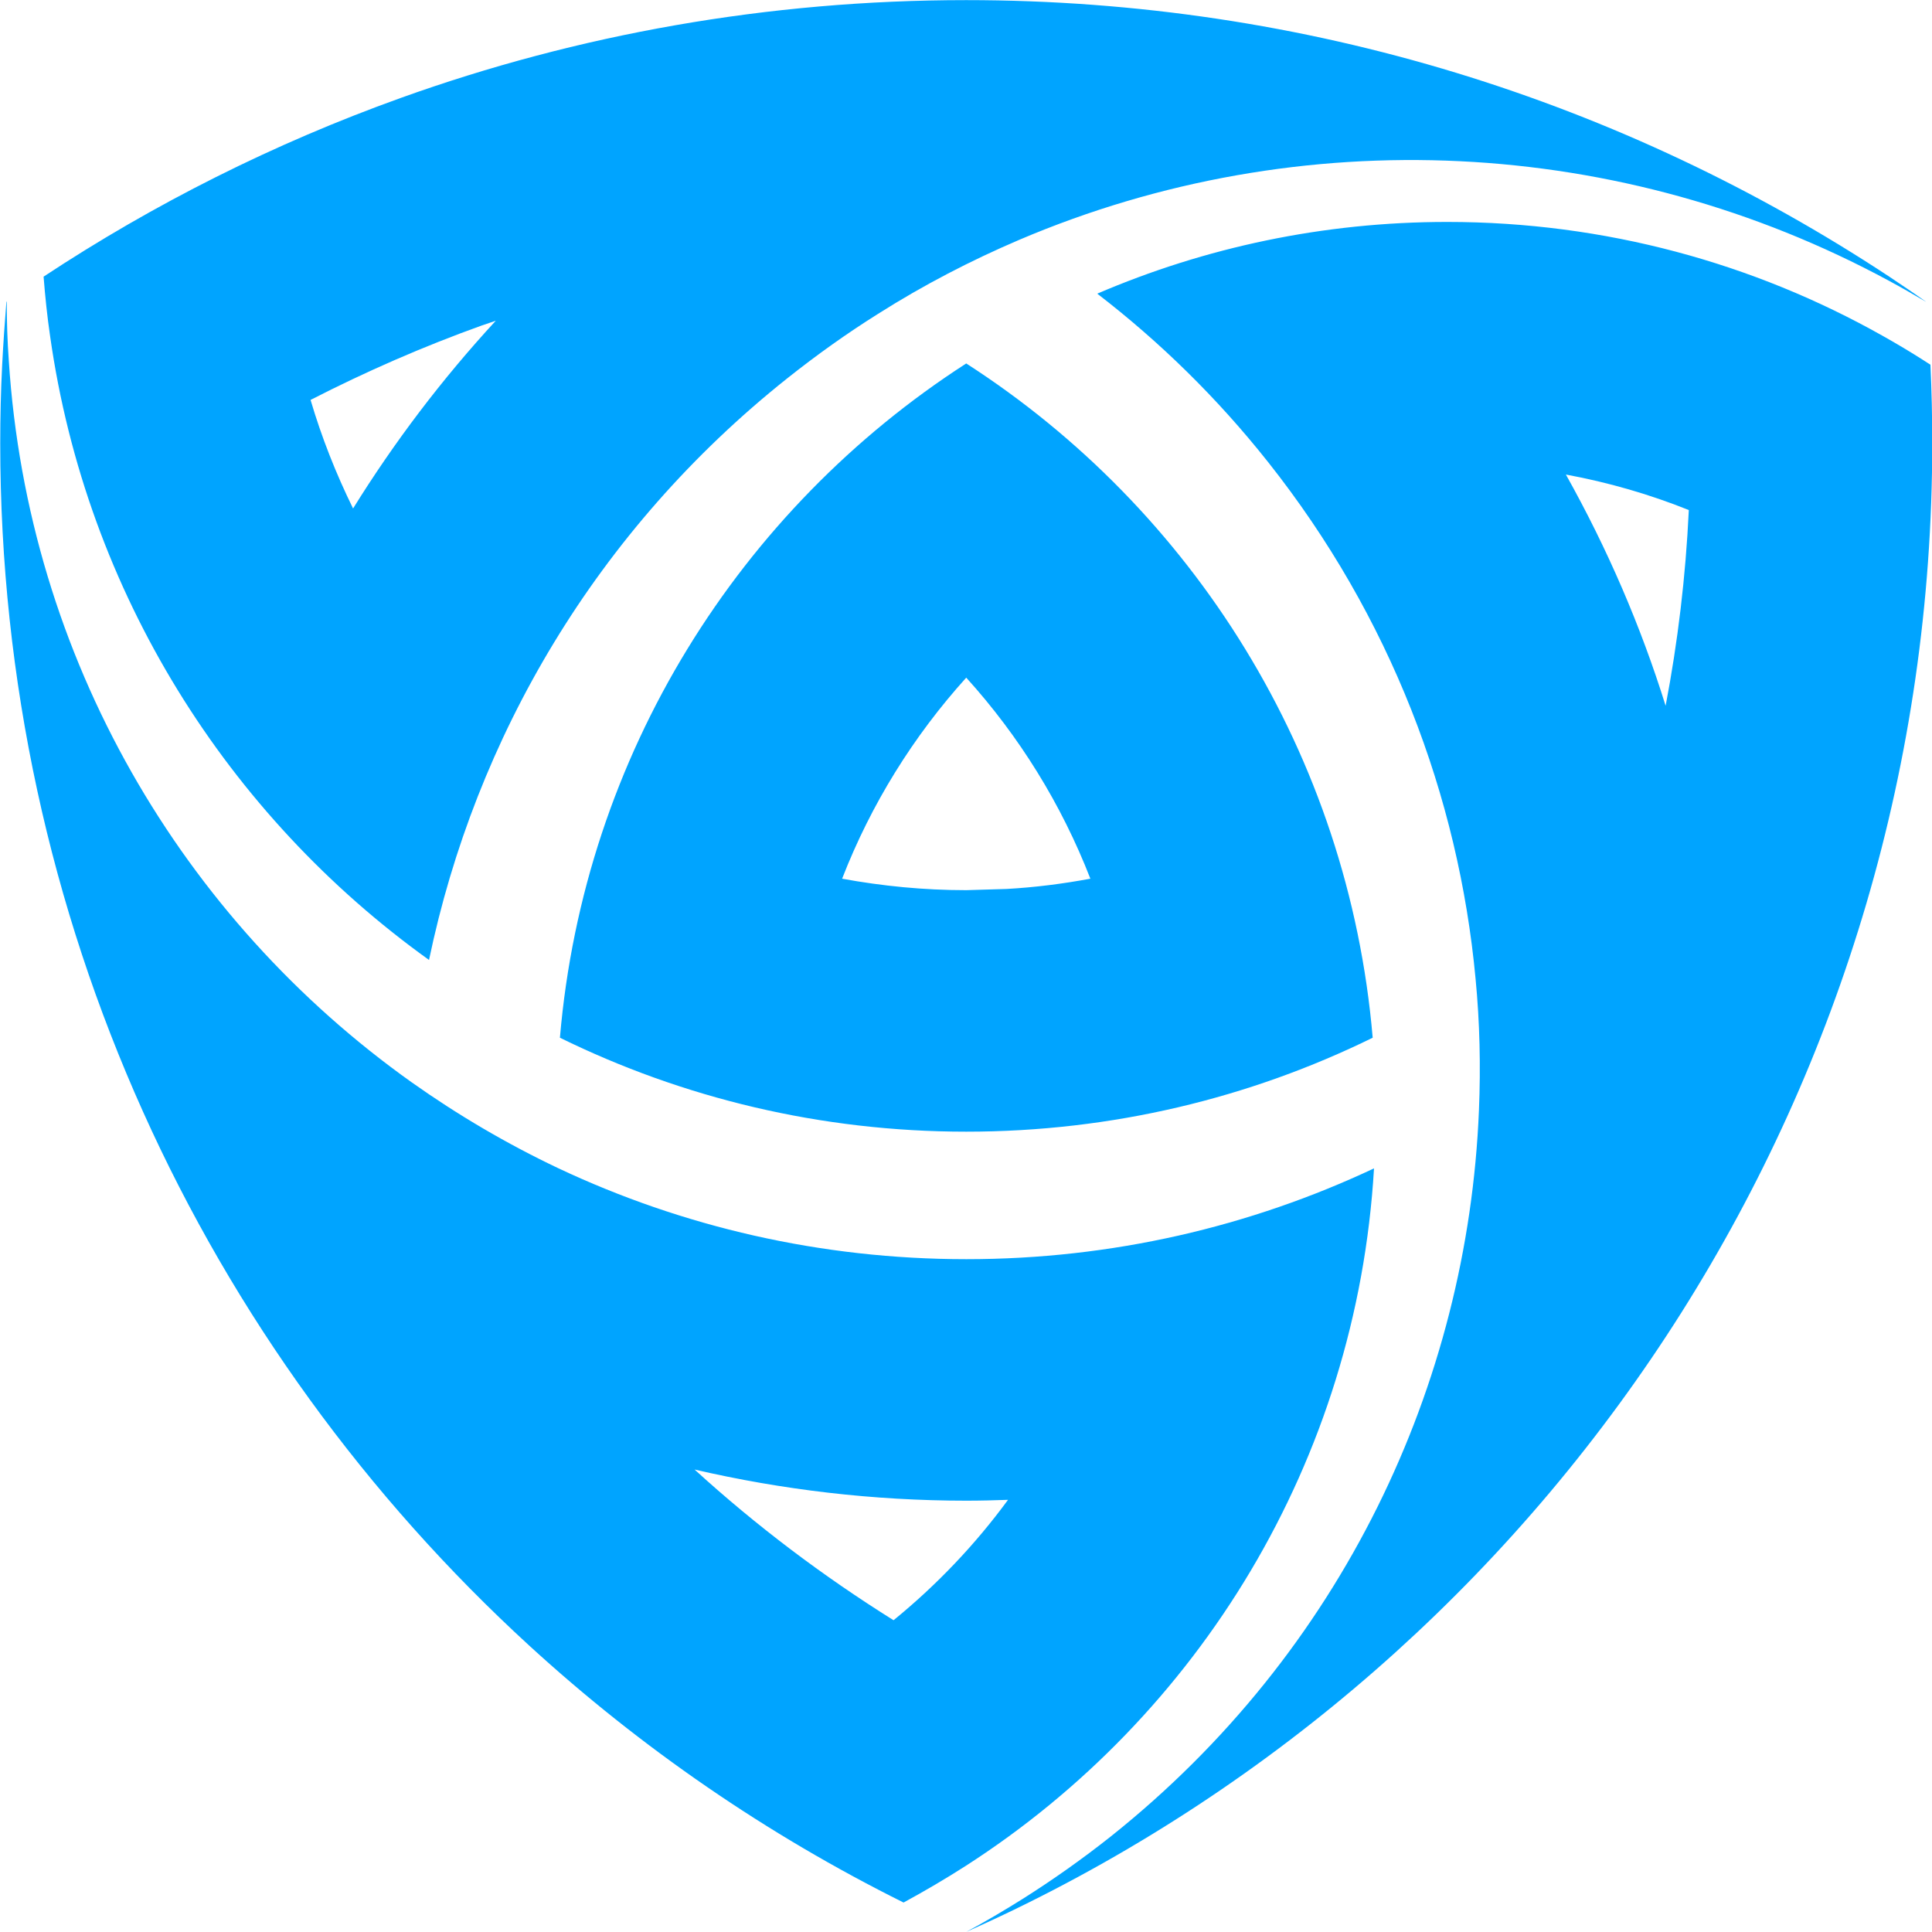 <svg width="16" height="16" viewBox="0 0 16 16" fill="none" xmlns="http://www.w3.org/2000/svg">
<g clip-path="url(#clip0_27968_32979)">
<path d="M11.985 1.838C13.294 1.838 14.526 2.181 15.591 2.781C15.707 2.846 15.821 2.914 15.932 2.985C15.951 2.997 15.968 3.009 15.987 3.02C15.997 3.236 16.002 3.451 16.002 3.668L16.002 3.671C16.002 8.967 12.953 13.55 8.521 15.755C8.351 15.84 8.177 15.921 8.002 15.999C8.16 15.914 8.316 15.822 8.469 15.726C8.719 15.568 8.963 15.396 9.2 15.208C11.114 13.683 12.155 11.466 12.248 9.195C12.263 8.832 12.255 8.468 12.22 8.105C12.079 6.594 11.514 5.104 10.502 3.827C10.079 3.293 9.603 2.829 9.087 2.432C9.977 2.05 10.957 1.838 11.985 1.838ZM0.056 2.498C0.056 2.663 0.061 2.826 0.073 2.988C0.232 5.455 1.513 7.615 3.409 8.963C3.79 9.233 4.196 9.472 4.624 9.675C5.649 10.158 6.795 10.428 8.003 10.428C9.21 10.428 10.354 10.158 11.379 9.676C11.236 12.101 9.925 14.213 8 15.451C7.832 15.559 7.659 15.66 7.483 15.756C6.351 15.193 5.308 14.475 4.385 13.63C1.691 11.163 0.002 7.614 0.002 3.671C0.002 3.454 0.007 3.236 0.018 3.022C0.027 2.847 0.039 2.672 0.053 2.499L0.056 2.498ZM5.752 12.17C6.261 12.634 6.813 13.051 7.4 13.418C7.757 13.127 8.076 12.792 8.348 12.421C8.234 12.425 8.119 12.428 8.003 12.428C7.231 12.428 6.477 12.338 5.752 12.17ZM8.002 3.01C9.875 4.216 11.168 6.249 11.368 8.594C10.351 9.093 9.209 9.372 8.002 9.372C6.796 9.372 5.654 9.093 4.637 8.594C4.837 6.249 6.13 4.216 8.002 3.01ZM8.002 0.001C10.825 0.001 13.451 0.843 15.646 2.291C15.748 2.359 15.849 2.427 15.949 2.498H15.948C15.847 2.439 15.744 2.379 15.641 2.324C13.437 1.132 10.776 0.991 8.439 1.987C8.039 2.158 7.649 2.36 7.272 2.599C7.015 2.76 6.764 2.939 6.52 3.133C4.938 4.391 3.936 6.111 3.553 7.95C1.887 6.755 0.716 4.909 0.415 2.784C0.391 2.621 0.374 2.457 0.361 2.291C1.278 1.686 2.269 1.188 3.319 0.811C4.781 0.286 6.358 0.001 8.002 0.001ZM8.002 5.612C7.565 6.096 7.214 6.659 6.974 7.277C7.307 7.338 7.65 7.372 8.002 7.372L8.335 7.362C8.572 7.349 8.803 7.319 9.03 7.277C8.79 6.659 8.44 6.096 8.002 5.612ZM12.968 3.93C13.313 4.546 13.589 5.187 13.794 5.845C13.895 5.316 13.96 4.776 13.986 4.224C13.662 4.094 13.321 3.995 12.968 3.93ZM3.995 2.694H3.994C3.504 2.87 3.03 3.077 2.572 3.312C2.664 3.624 2.783 3.924 2.924 4.211C3.264 3.663 3.658 3.142 4.106 2.656L3.995 2.694Z" fill="#00A4FF"/>
</g>
<defs>
<clipPath id="clip0_27968_32979">
<rect width="16" height="16" fill="white"/>
</clipPath>
</defs>
</svg>
